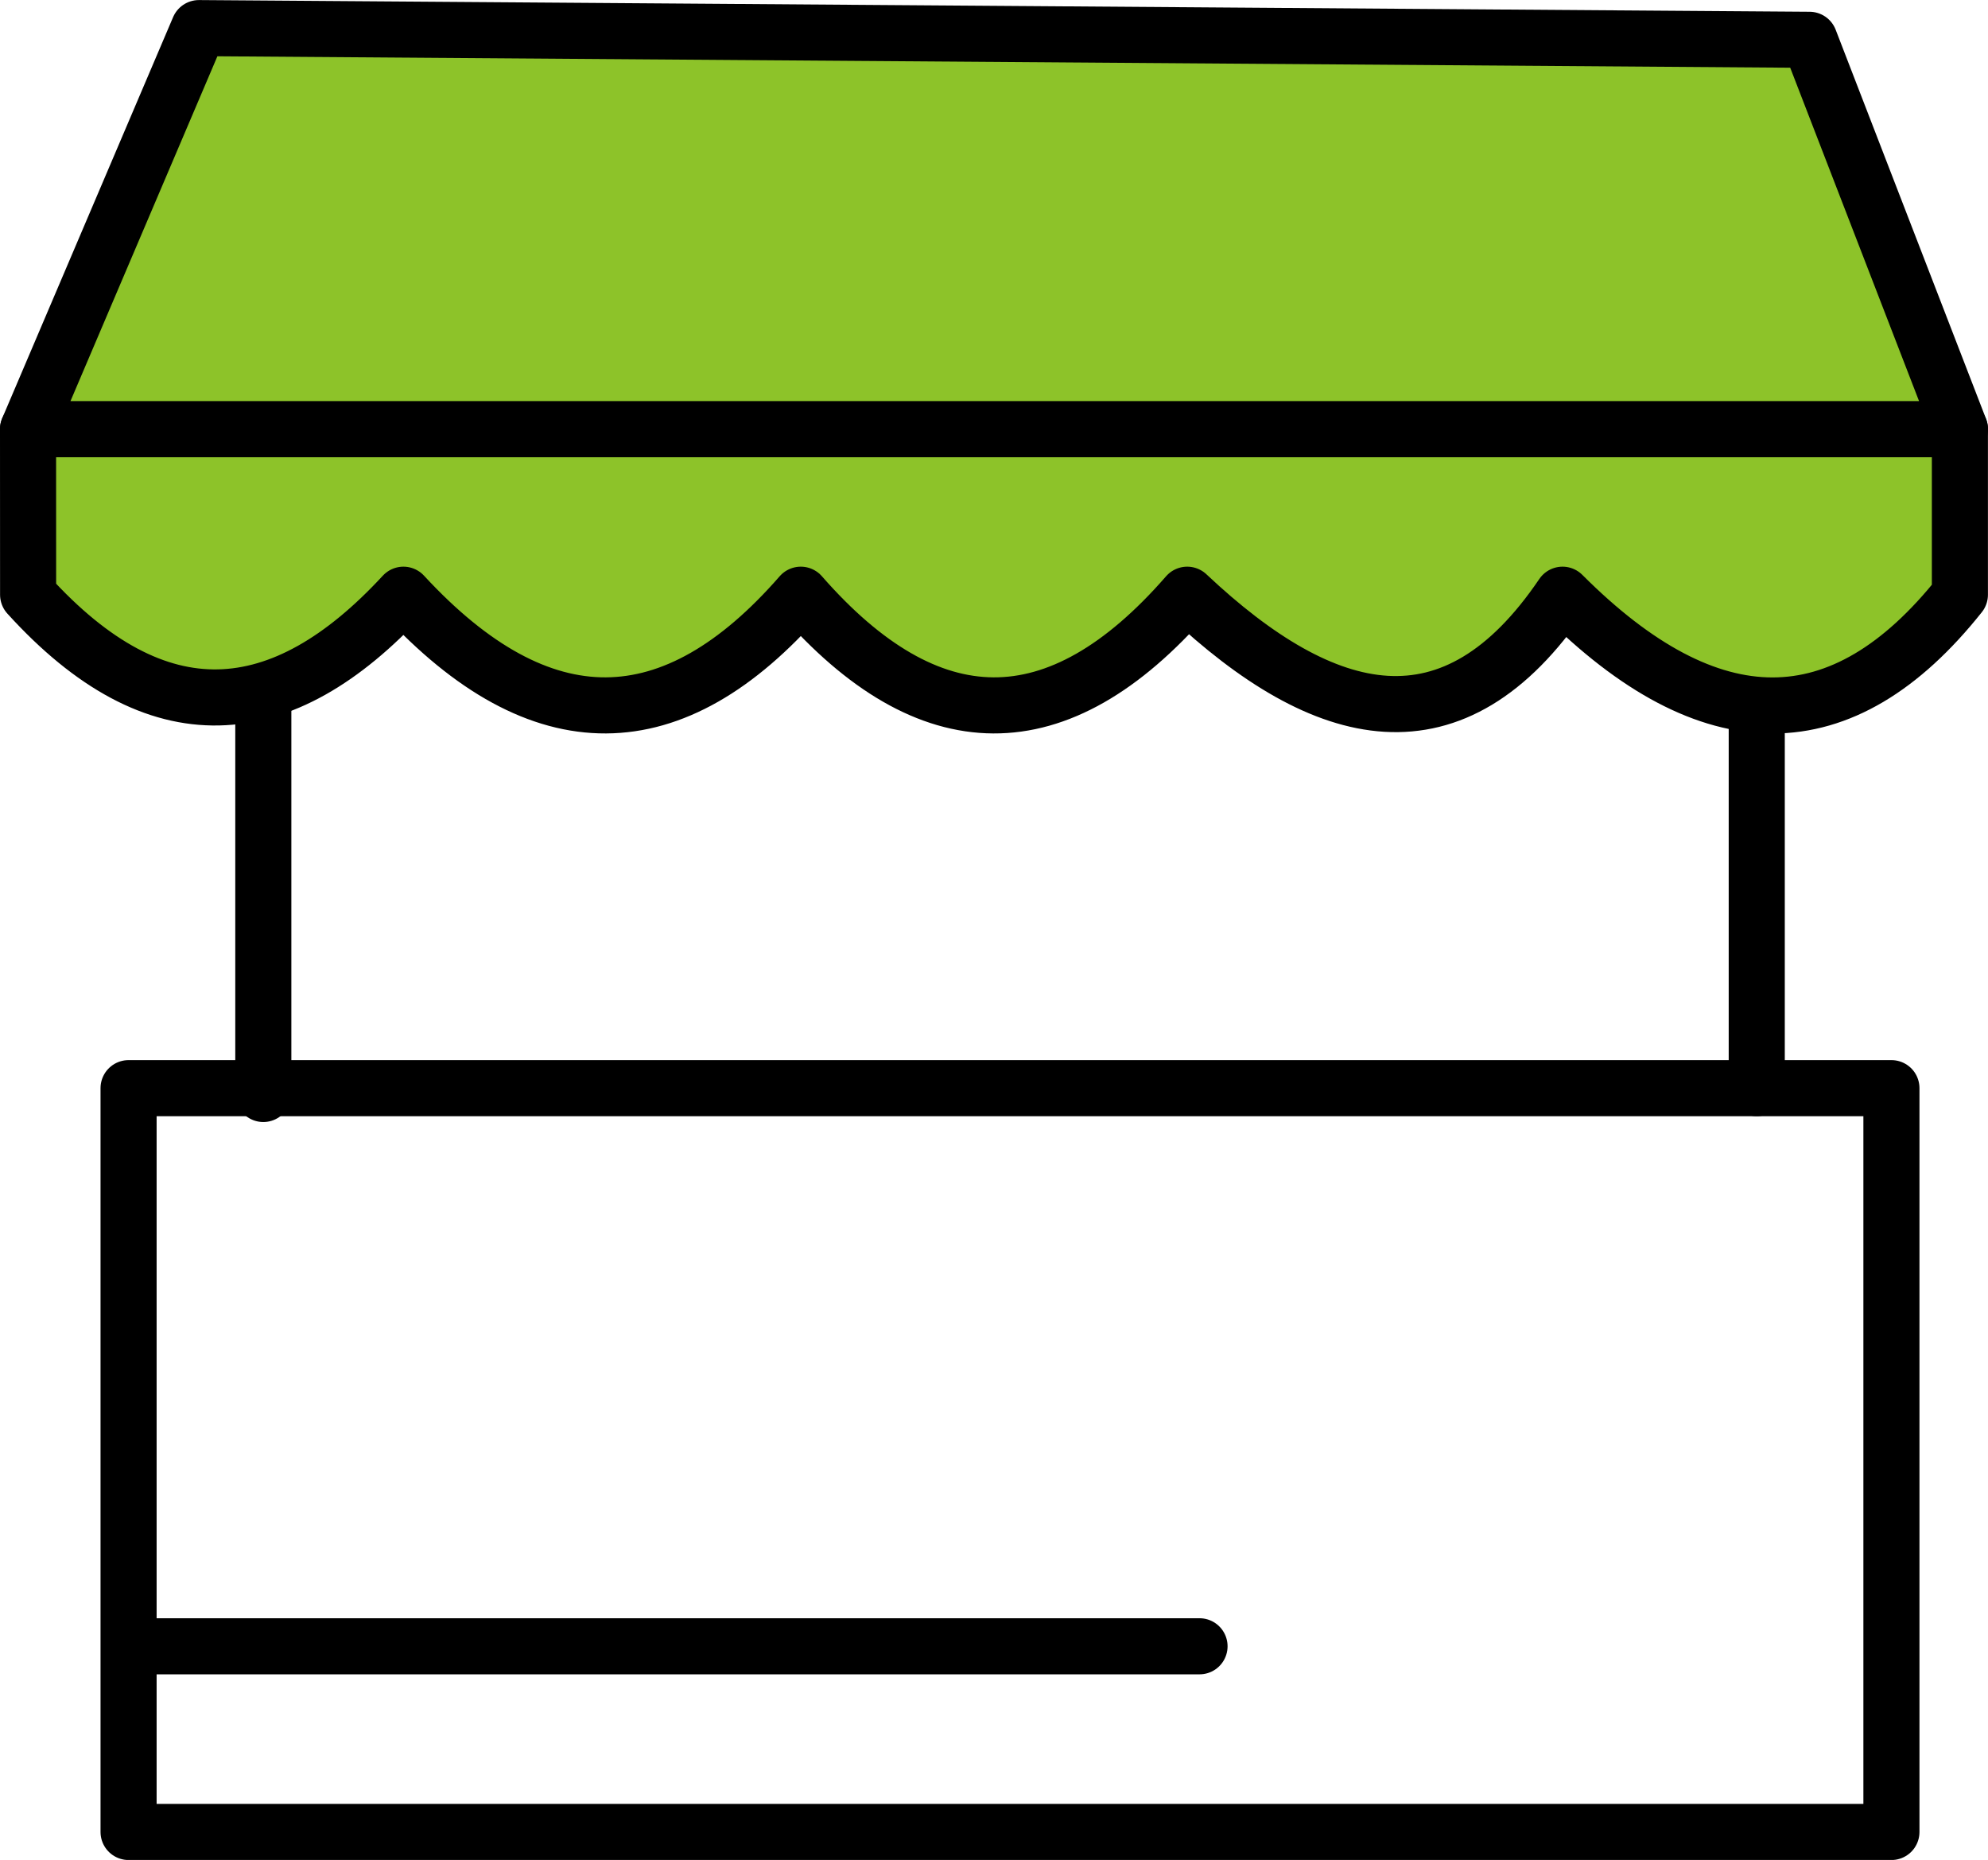 <svg xmlns="http://www.w3.org/2000/svg" width="35.16" height="32.895" viewBox="0 0 35.16 32.895">
  <g id="icon21" transform="translate(-464.345 -630.72)">
    <path id="パス_51269" data-name="パス 51269" d="M464.841,638.31h34.167v2.928q-3.115,3.918-7.028,0c-1.922,2.839-4.19,2.306-6.638,0-2.294,2.635-4.572,2.585-6.834,0-2.253,2.585-4.594,2.635-7.028,0-2.15,2.329-4.357,2.515-6.638,0Z" fill="#8dc329" stroke="#000" stroke-linecap="round" stroke-linejoin="round" stroke-width="0.992"/>
    <path id="パス_51270" data-name="パス 51270" d="M464.841,638.31l3.022-7.093,28.485.207,2.661,6.886Z" fill="#8dc329" stroke="#000" stroke-linecap="round" stroke-linejoin="round" stroke-width="0.992"/>
    <line id="線_717" data-name="線 717" y2="6.836" transform="translate(469.002 643.232)" fill="none" stroke="#000" stroke-linecap="round" stroke-linejoin="round" stroke-width="0.992"/>
    <line id="線_718" data-name="線 718" y2="6.526" transform="translate(495.415 643.439)" fill="none" stroke="#000" stroke-linecap="round" stroke-linejoin="round" stroke-width="0.992"/>
    <rect id="長方形_5879" data-name="長方形 5879" width="31.178" height="13.155" transform="translate(466.619 649.965)" fill="none" stroke="#000" stroke-linecap="round" stroke-linejoin="round" stroke-width="0.992"/>
    <line id="線_719" data-name="線 719" x2="18.845" transform="translate(466.715 659.836)" fill="none" stroke="#000" stroke-linecap="round" stroke-linejoin="round" stroke-width="0.992"/>
  </g>
</svg>
